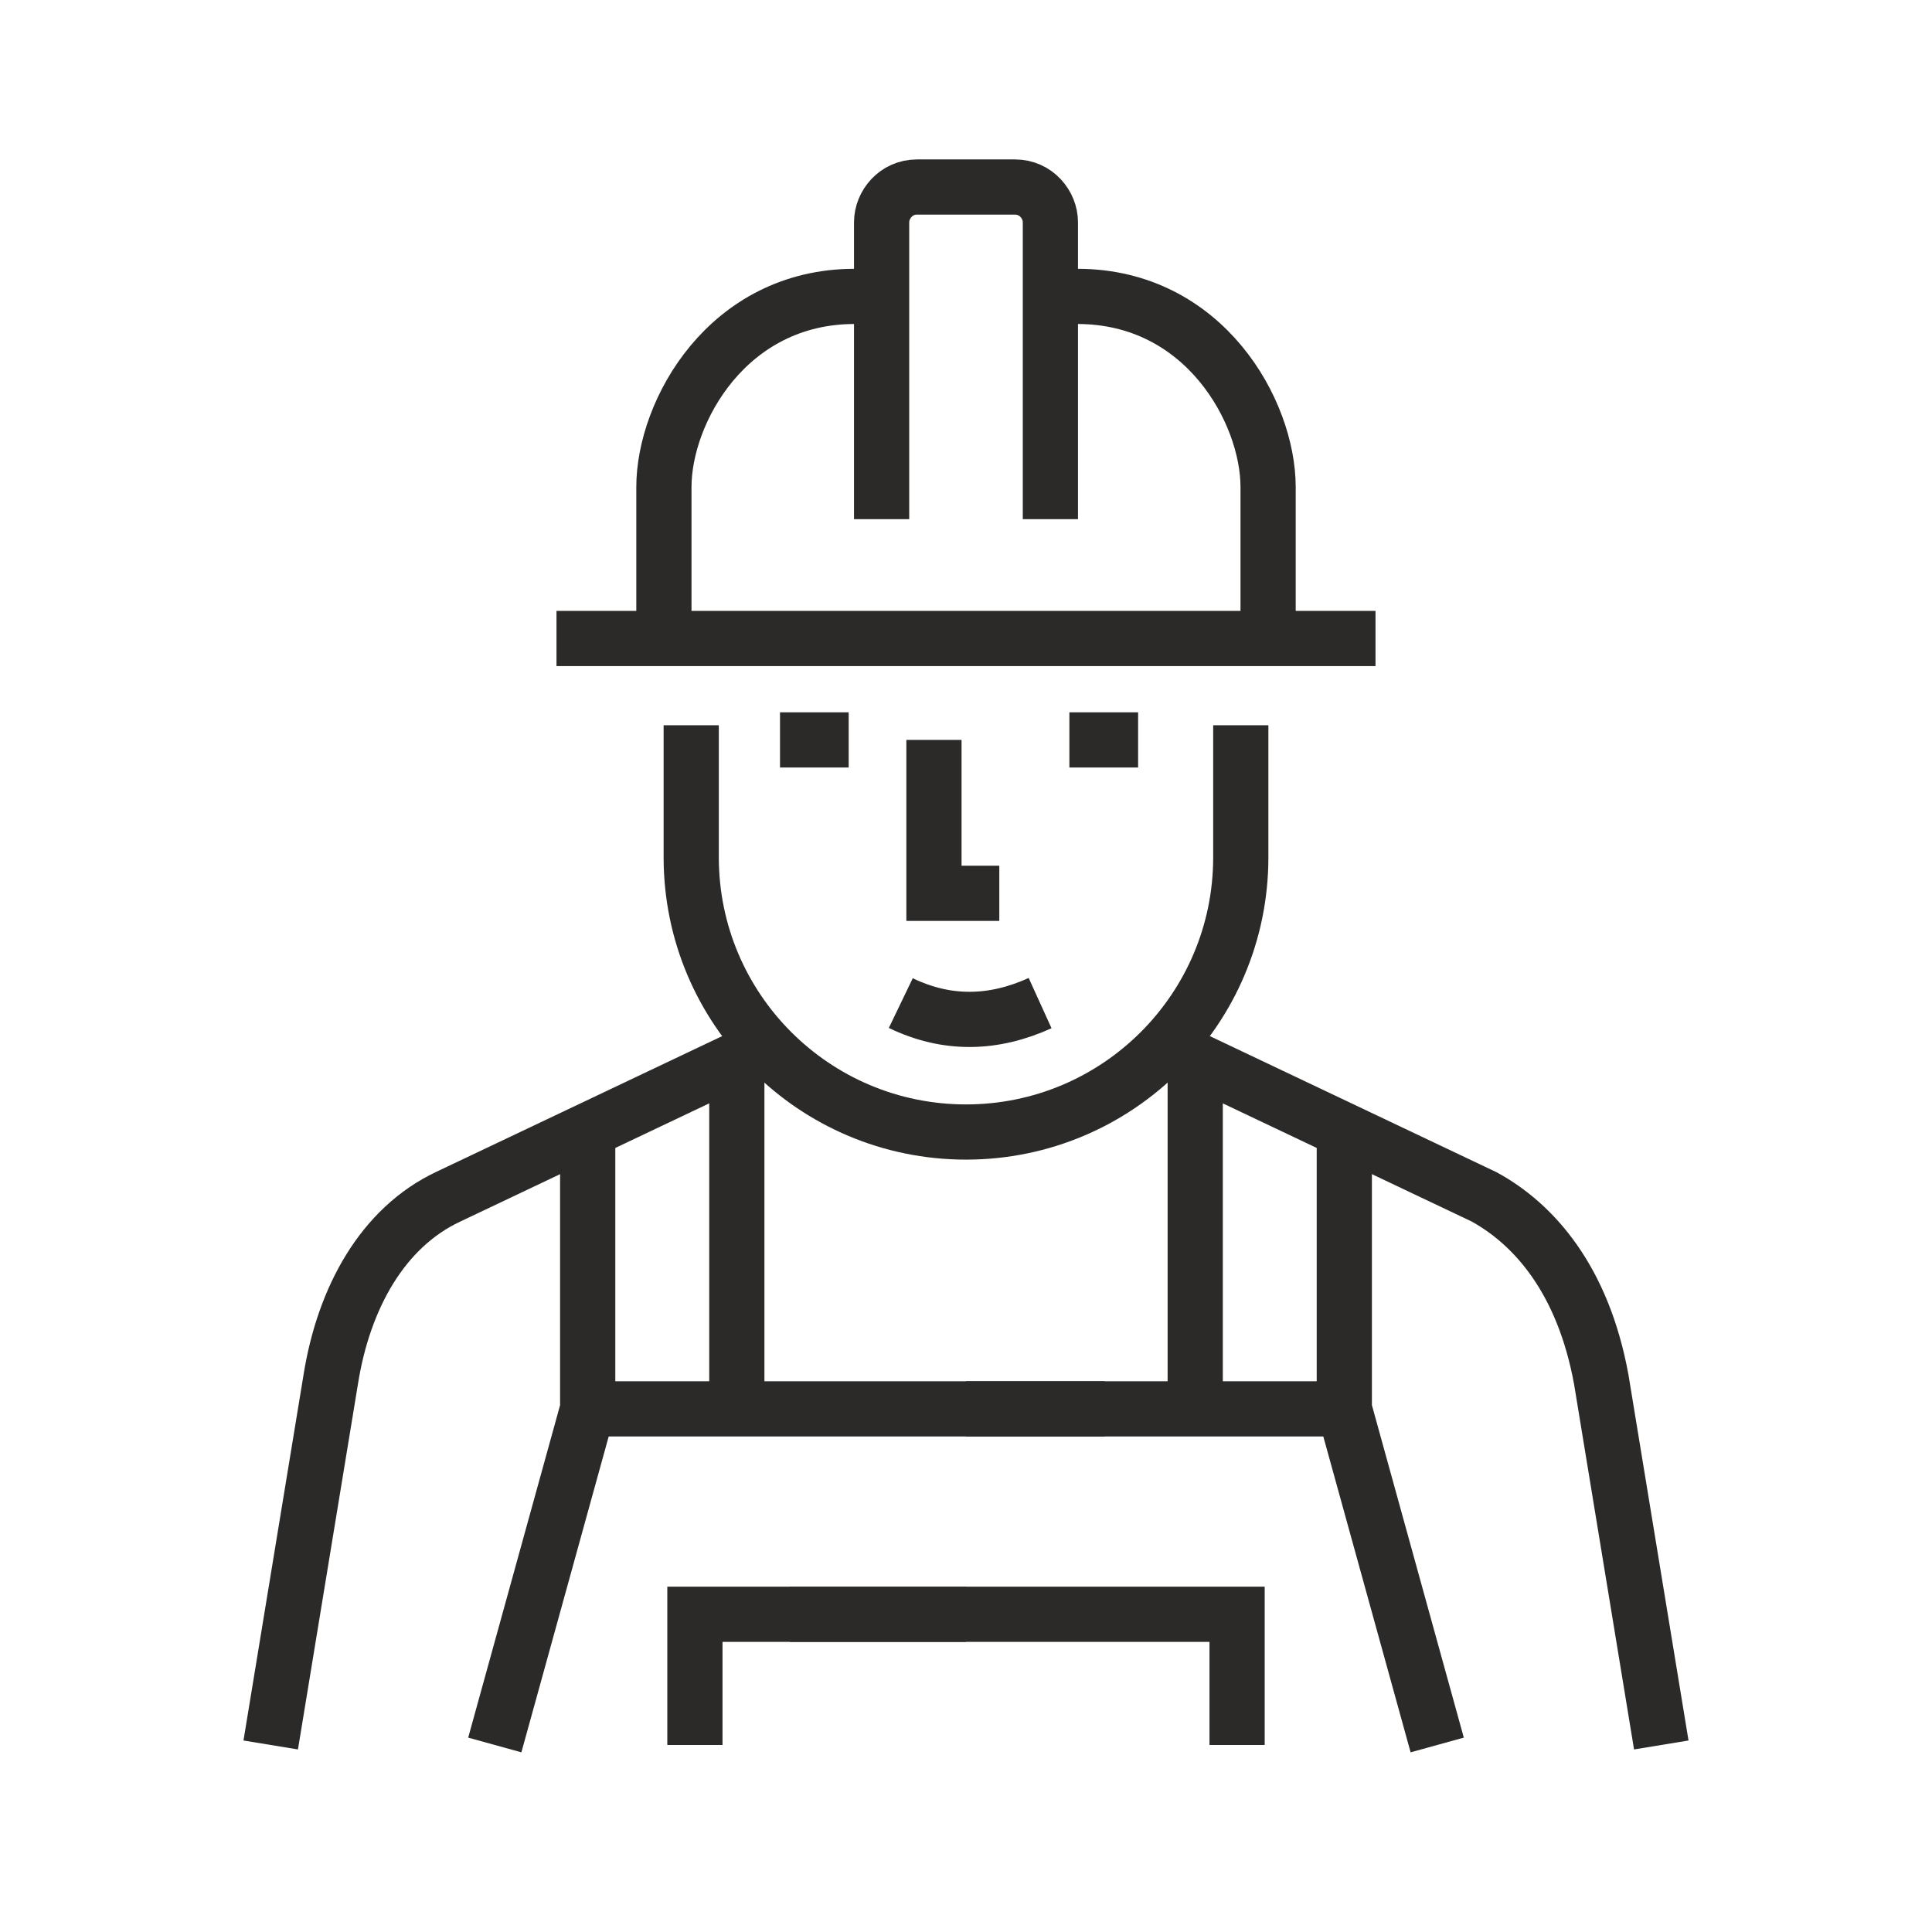 <?xml version="1.0" encoding="UTF-8"?> <!-- Creator: CorelDRAW 2017 --> <svg xmlns="http://www.w3.org/2000/svg" xmlns:xlink="http://www.w3.org/1999/xlink" xml:space="preserve" width="413px" height="413px" style="shape-rendering:geometricPrecision; text-rendering:geometricPrecision; image-rendering:optimizeQuality; fill-rule:evenodd; clip-rule:evenodd" viewBox="0 0 413 413"> <defs> <style type="text/css"> <![CDATA[ .str0 {stroke:#2B2A29;stroke-width:11.8;stroke-miterlimit:22.926} .fil0 {fill:none} ]]> </style> </defs> <g id="Слой_x0020_1">  <g id="_2577452896032"> <path class="fil0 str0" d="M163.66 223.61l-67.86 32.22c-13.95,6.57 -22.31,21.51 -25.1,39.06l-12.83 78.13"></path> <polyline class="fil0 str0" points="125.63,241.66 125.63,301.17 105.77,373.02 "></polyline> <polyline class="fil0 str0" points="148.55,373.02 148.55,345.08 206.5,345.08 "></polyline> <path class="fil0 str0" d="M147.76 155.03l0 28.23c0,32.44 26.3,58.73 58.74,58.73 32.44,0 58.74,-26.29 58.74,-58.73l0 -28.23"></path> <line class="fil0 str0" x1="166.74" y1="158.17" x2="181.42" y2="158.17"></line> <polyline class="fil0 str0" points="199.65,158.17 199.65,190.96 213.62,190.96 "></polyline> <line class="fil0 str0" x1="118.96" y1="136.49" x2="294.04" y2="136.49"></line> <path class="fil0 str0" d="M206.5 39.98l-10.48 0c-4.49,0 -7.56,3.77 -7.56,7.55l0 63.45"></path> <path class="fil0 str0" d="M187.4 63.36l-4.71 0c-27.13,0 -40.77,24.62 -40.77,40.77l0 32.36"></path> <line class="fil0 str0" x1="125.63" y1="301.17" x2="236.13" y2="301.17"></line> <line class="fil0 str0" x1="157.51" y1="301.17" x2="157.51" y2="225.62"></line> <path class="fil0 str0" d="M249.34 223.61l67.87 32.22c10.62,5.79 21.17,17.59 25.09,39.06l12.83 78.13"></path> <polyline class="fil0 str0" points="287.37,241.66 287.37,301.17 307.23,373.02 "></polyline> <polyline class="fil0 str0" points="264.45,373.02 264.45,345.08 168.86,345.08 "></polyline> <line class="fil0 str0" x1="243.29" y1="158.17" x2="228.6" y2="158.17"></line> <path class="fil0 str0" d="M222.34 214.43c-9.92,4.51 -19.85,4.78 -29.78,0"></path> <path class="fil0 str0" d="M206.5 39.98l10.48 0c4.49,0 7.56,3.77 7.56,7.55l0 63.45"></path> <path class="fil0 str0" d="M225.6 63.36l4.71 0c27.13,0 40.77,24.62 40.77,40.77l0 32.36"></path> <line class="fil0 str0" x1="287.37" y1="301.17" x2="206.5" y2="301.17"></line> <line class="fil0 str0" x1="255.5" y1="301.17" x2="255.5" y2="225.62"></line> </g> </g> </svg> 